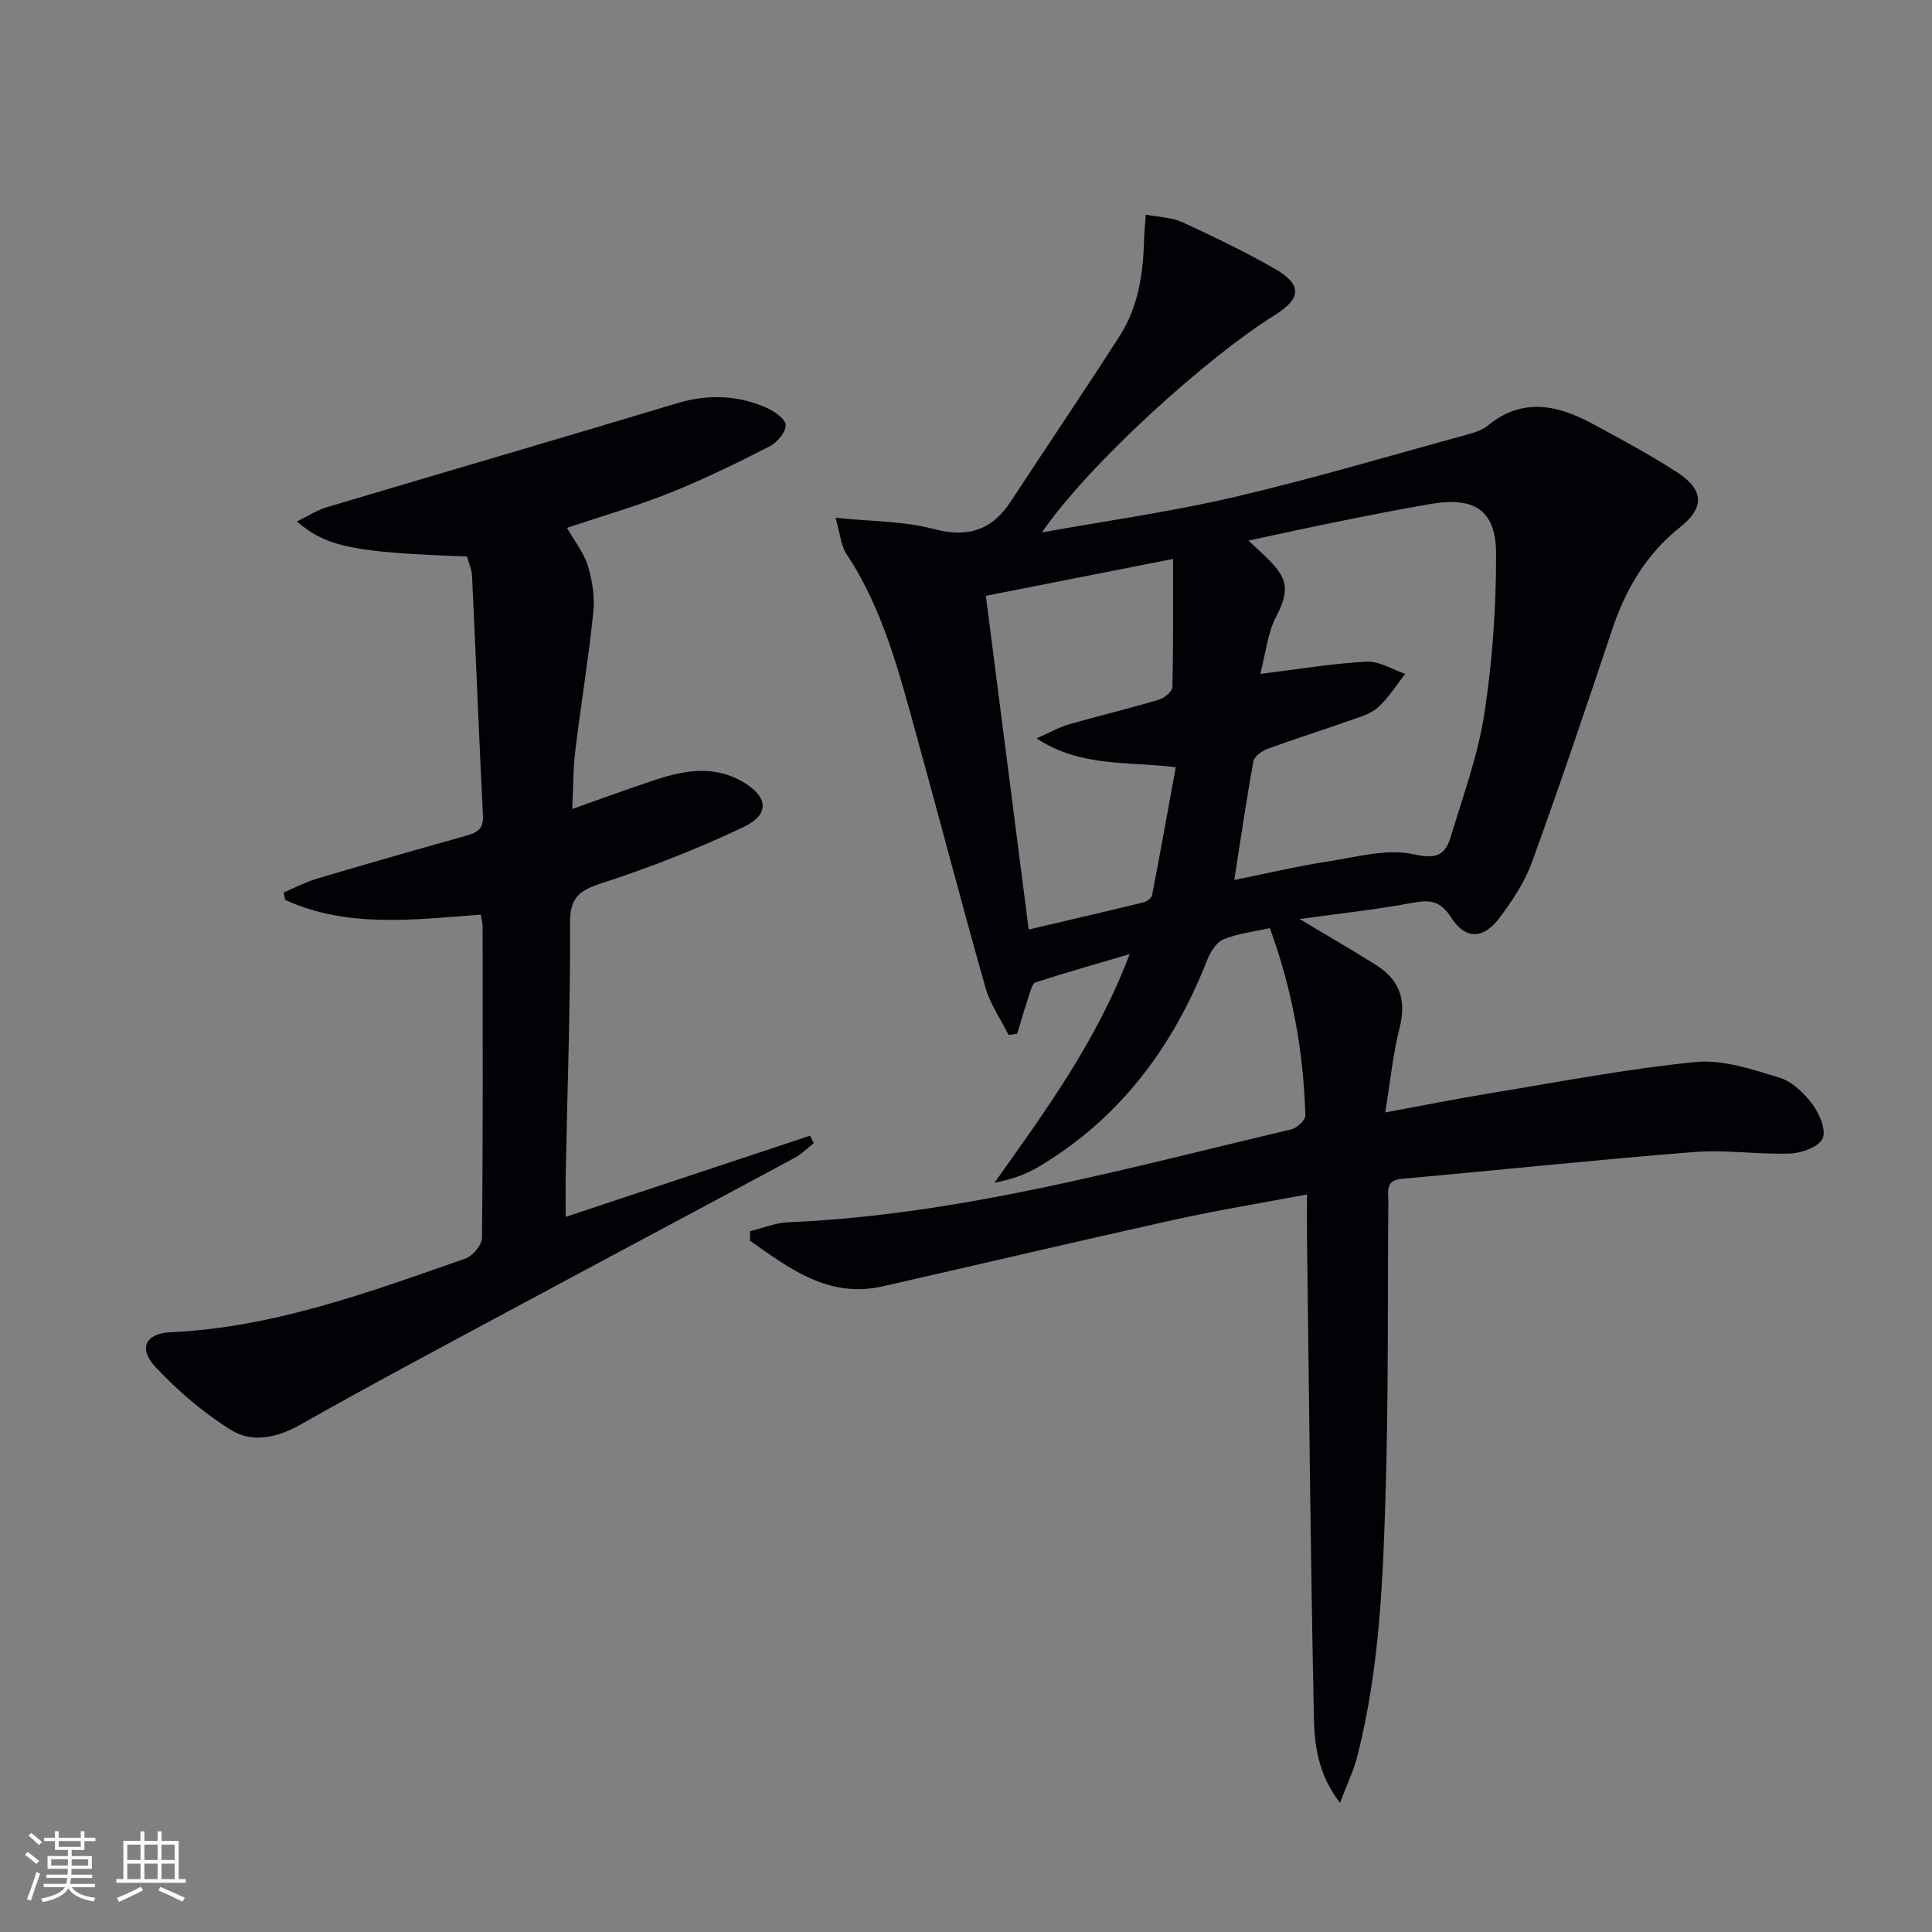 <svg enable-background="new 0 0 400 400" viewBox="0 0 400 400" xmlns="http://www.w3.org/2000/svg"><rect x="0" y="0" width="400" height="400" fill="#808080" stroke="none"/><path d="m155.32 254.9c2.62-.64 5.22-1.73 7.86-1.84 35.62-1.51 69.74-11.12 104.13-19.22 1.19-.28 2.98-1.92 2.95-2.88-.37-13.17-2.68-26-7.35-38.81-3.35.76-6.67 1.11-9.63 2.35-1.49.62-2.72 2.68-3.38 4.35-7.04 17.87-17.95 32.58-34.62 42.58-2.73 1.64-5.75 2.77-9.37 3.43 10.53-14.82 21.17-29.31 27.97-47.32-6.95 2.05-13.26 3.83-19.48 5.85-.7.23-1.06 1.81-1.4 2.83-.86 2.58-1.61 5.19-2.4 7.79-.6.09-1.2.18-1.79.27-1.63-3.28-3.81-6.39-4.79-9.85-4.89-17.24-9.4-34.58-14.18-51.85-3.63-13.11-6.93-26.36-14.62-37.94-1.09-1.64-1.22-3.93-2.23-7.44 7.59.79 14.15.68 20.25 2.31 7.18 1.91 12.14.27 16.09-5.77 7.46-11.4 15.1-22.68 22.46-34.14 3.79-5.89 4.87-12.64 5.06-19.55.04-1.63.21-3.25.37-5.62 2.82.55 5.38.58 7.51 1.55 6.48 2.99 12.94 6.08 19.13 9.62 5.82 3.33 5.63 6.19-.07 9.73-13.69 8.5-38.22 30.56-48.07 44.9 13.25-2.39 26.63-4.24 39.73-7.3 16.28-3.8 32.34-8.59 48.48-13 1.43-.39 2.98-.88 4.08-1.8 7.01-5.78 14.2-4.39 21.35-.57 6 3.21 12 6.47 17.73 10.13 5.69 3.63 5.92 7.36.76 11.46-7.06 5.61-11.3 12.88-14.11 21.3-5.36 16.06-10.78 32.1-16.55 48.01-1.5 4.13-4.06 8.01-6.73 11.56-3.39 4.52-7.07 4.53-10.05-.11-2.1-3.28-4.18-3.69-7.74-3.03-7.57 1.42-15.25 2.24-23.61 3.4 5.86 3.51 10.96 6.44 15.93 9.58 4.8 3.03 6.23 7.24 4.79 12.9-1.37 5.39-1.91 10.99-2.99 17.56 7.93-1.46 14.67-2.82 21.45-3.93 14.24-2.33 28.45-5.08 42.79-6.51 5.64-.56 11.71 1.52 17.34 3.22 2.64.8 5.14 3.2 6.86 5.5 1.45 1.94 2.9 5.32 2.13 7.09-.76 1.73-4.3 3.04-6.67 3.13-6.62.25-13.32-.83-19.91-.31-20.21 1.6-40.37 3.74-60.56 5.55-3.48.31-2.77 2.69-2.78 4.72-.17 19.66.04 39.33-.53 58.98-.54 18.75-1.22 37.55-5.9 55.88-.75 2.94-2.1 5.72-3.58 9.63-4.61-6.02-5.28-12.06-5.4-17.79-.7-33.13-1-66.27-1.43-99.4-.03-2.64 0-5.28 0-8.78-9.6 1.81-18.7 3.29-27.68 5.28-20.08 4.45-40.1 9.19-60.16 13.74-11.22 2.54-19.28-3.68-27.47-9.44 0-.65.01-1.31.03-1.98zm105.6-115.37c7.93-.98 14.94-2.16 22-2.54 2.62-.14 5.34 1.63 8.02 2.53-1.86 2.35-3.46 4.97-5.65 6.94-1.52 1.37-3.79 1.99-5.81 2.71-5.62 1.99-11.32 3.77-16.92 5.83-1.2.44-2.85 1.54-3.04 2.56-1.46 7.93-2.61 15.92-3.98 24.63 6.81-1.37 13.02-2.85 19.32-3.82 5.98-.92 12.39-2.76 17.98-1.47 4.95 1.14 6.49-.2 7.58-3.84 2.53-8.39 5.6-16.74 6.91-25.34 1.67-10.9 2.44-22.03 2.42-33.06-.02-9.01-4.44-11.85-13.49-10.33-6.54 1.1-13.05 2.42-19.55 3.73-5.85 1.18-11.67 2.46-18.24 3.86 1.4 1.29 2 1.85 2.6 2.41 5.04 4.71 6.48 7.01 3.15 13.32-1.79 3.39-2.15 7.55-3.3 11.88zm-56.81-16.17c2.98 23.23 5.89 45.84 8.87 69.09 8.43-1.98 16.14-3.76 23.82-5.64.68-.17 1.62-.9 1.73-1.5 1.68-8.7 3.25-17.42 4.9-26.47-10.1-1.24-19.62.04-28.83-5.96 2.9-1.28 4.71-2.33 6.65-2.89 6.21-1.78 12.51-3.29 18.71-5.13 1.13-.33 2.75-1.7 2.77-2.62.21-8.55.13-17.11.13-26.52-13.25 2.61-25.68 5.06-38.75 7.64z" fill="#010106"/><path d="m96.69 115.21c-23.24-.81-29.08-1.94-35.22-7.24 2.26-1.1 4.11-2.33 6.15-2.94 24.15-7.21 48.36-14.25 72.49-21.52 6.36-1.92 12.45-1.75 18.43.85 1.67.72 4.04 2.3 4.12 3.6.09 1.45-1.76 3.66-3.31 4.45-6.78 3.46-13.64 6.83-20.7 9.65-6.9 2.76-14.08 4.81-21.27 7.22 1.53 2.7 3.49 5.13 4.34 7.9.94 3.07 1.44 6.51 1.11 9.68-.99 9.54-2.56 19.03-3.72 28.55-.45 3.74-.41 7.53-.63 12.08 6.16-2.17 11.69-4.22 17.3-6.06 5.95-1.96 11.98-3 17.84.34 5.41 3.08 5.88 6.82.34 9.45-9.54 4.53-19.45 8.42-29.5 11.67-4.71 1.53-6.47 3.09-6.44 8.3.08 17.13-.55 34.27-.89 51.41-.06 2.97-.01 5.94-.01 9.34 17.14-5.69 33.87-11.25 50.6-16.81.26.52.51 1.04.77 1.55-1.33 1.03-2.54 2.28-4 3.06-19.59 10.54-39.24 20.98-58.83 31.52-14.49 7.79-29.02 15.52-43.33 23.62-4.94 2.8-10.08 3.96-14.61 1.12-5.67-3.55-10.92-8.06-15.5-12.95-3.63-3.87-2.12-6.98 3.08-7.22 21.4-.98 41.18-8.32 61.06-15.26 1.51-.53 3.42-2.81 3.43-4.3.22-21.49.15-42.98.13-64.46 0-.8-.24-1.59-.38-2.45-13.81 1.03-27.51 2.86-40.48-3.03-.12-.51-.23-1.03-.35-1.54 2.3-.97 4.53-2.16 6.9-2.87 10.18-3.03 20.38-5.94 30.6-8.81 2.24-.63 3.93-1.21 3.78-4.17-.82-16.59-1.48-33.2-2.26-49.79-.07-1.28-.66-2.53-1.04-3.94z" fill="#010106"/><g fill="#fafafc"><path d="m5.17 384 .55-.58c.85.61 1.65 1.24 2.4 1.87l-.59.64c-.83-.73-1.62-1.38-2.36-1.93m1.22 9.53-.82-.34c.71-1.76 1.37-3.64 1.98-5.63.24.13.5.25.76.36-.6 1.67-1.24 3.54-1.92 5.61m-.5-13.5.57-.54c.56.44 1.31 1.06 2.26 1.87l-.64.64c-.68-.66-1.41-1.32-2.19-1.97m3.25.46h2.24v-1.36h.77v1.36h4.57v-1.36h.76v1.36h2.28v.69h-2.28v1.84h-2.64v1.26h4.18v2.64h-4.21c0 .45-.02.86-.05 1.21h4.32v.69h-4.38c-.04.34-.1.75-.19 1.22h5.15v.69h-4.82c.87 1.19 2.51 1.92 4.93 2.19-.17.32-.3.57-.37.76-2.77-.49-4.52-1.41-5.26-2.76-.56 1.26-2.3 2.23-5.24 2.9-.12-.24-.26-.48-.43-.72 2.73-.55 4.38-1.34 4.96-2.38h-4.38v-.69h4.65c.1-.38.17-.79.21-1.22h-4.32v-.69h4.4c.03-.34.05-.75.05-1.21h-4.2v-2.64h4.23v-1.26h-2.69v-1.84h-2.24zm1.46 4.46v1.29h3.45c.01-.4.02-.57.01-.53v-.32-.45h-3.46zm1.55-2.59h4.57v-1.19h-4.57zm6.11 2.59h-3.42v.77c-.01.19-.01.37-.02.53h3.44z"/><path d="m32.63 379.16h.82v1.98h3.54v7.89h1.46v.78h-14.37v-.78h1.46v-7.89h3.54v-1.98h.82v1.98h2.73zm-3.49 11.48.5.73c-1.61.82-3.28 1.63-5 2.41-.13-.27-.28-.55-.44-.82 1.75-.72 3.4-1.49 4.94-2.32m-2.78-5.55h2.73v-3.18h-2.73zm0 3.95h2.73v-3.2h-2.73zm3.54-3.95h2.73v-3.18h-2.73zm0 3.95h2.73v-3.2h-2.73zm7.89 4.68c-1.84-.92-3.51-1.7-5.02-2.32l.45-.73c1.89.8 3.57 1.55 5.04 2.23zm-1.62-11.81h-2.73v3.18h2.73zm-2.73 7.13h2.73v-3.2h-2.73z"/></g></svg>